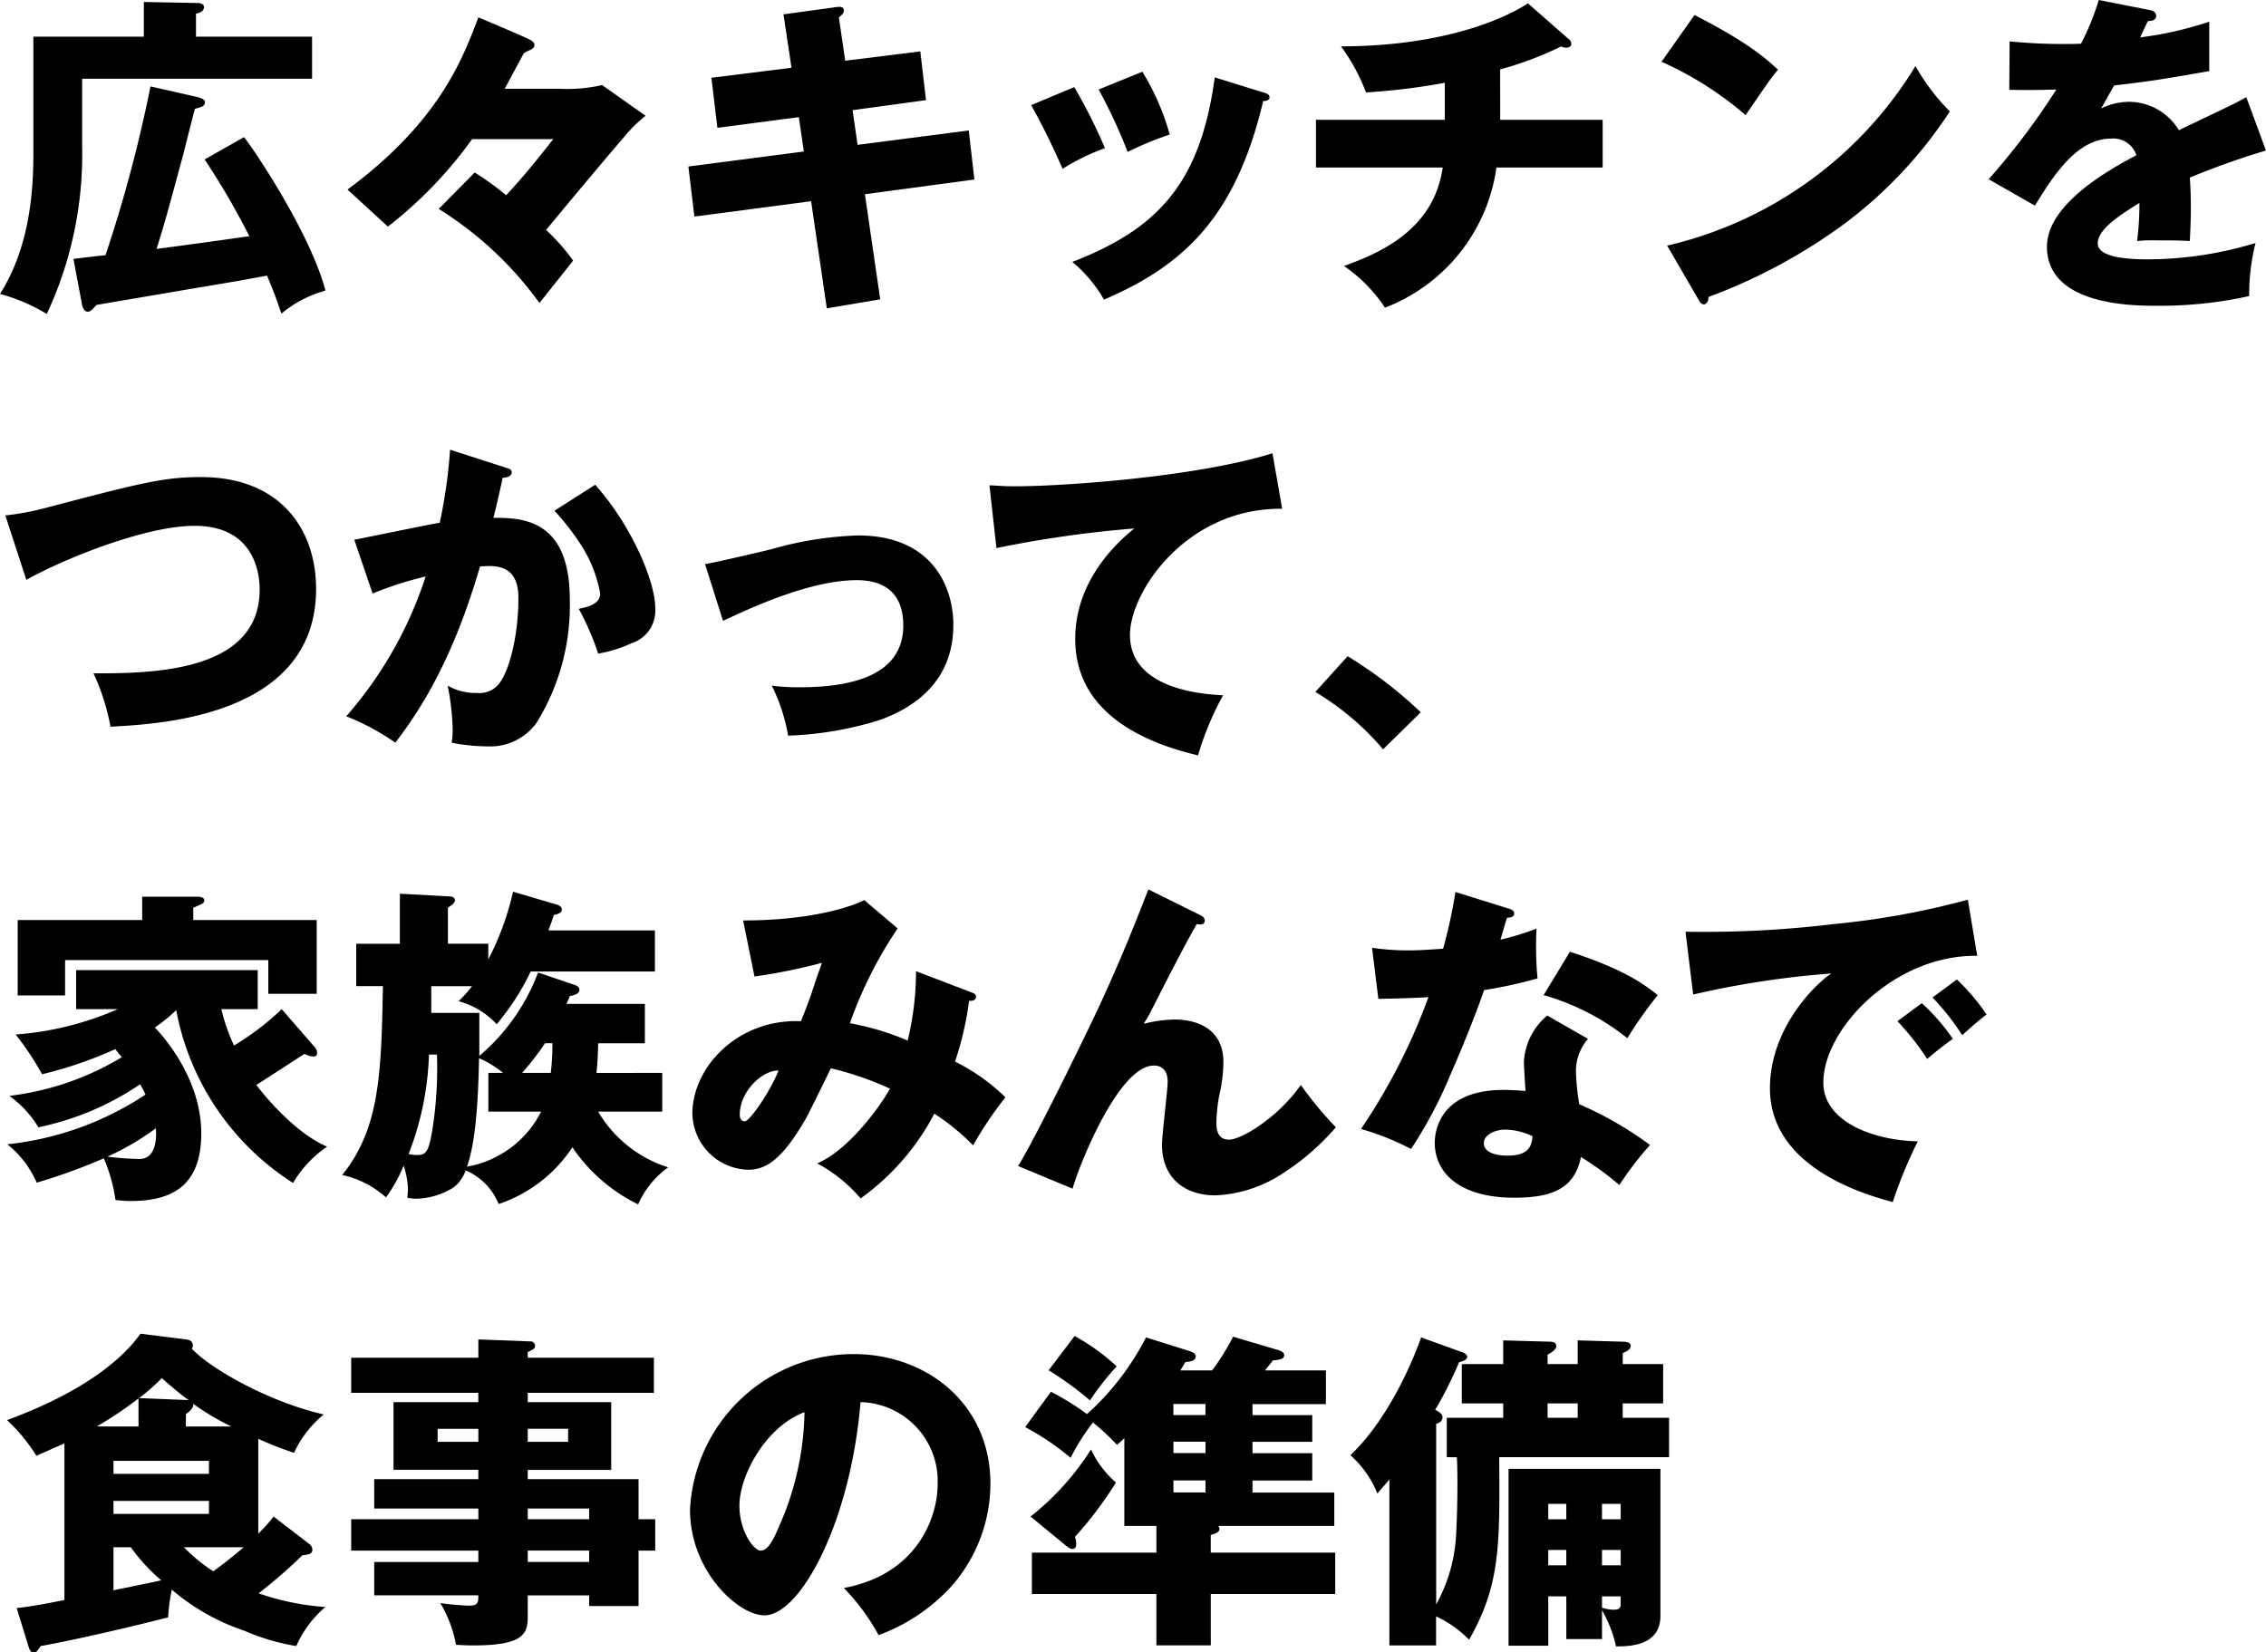 <svg xmlns="http://www.w3.org/2000/svg" xmlns:xlink="http://www.w3.org/1999/xlink" width="173.17" height="126.305" viewBox="0 0 173.17 126.305"><defs><clipPath id="a"><rect width="173.17" height="126.305" fill="none"/></clipPath></defs><g clip-path="url(#a)"><path d="M23.849,2.78V5.994H6.275v5.024a28.85,28.85,0,0,1-2.7,12.958A13.58,13.58,0,0,0,0,22.446c1.684-2.678,2.55-6.071,2.55-10.612V2.78h8.443V.127L14.9.2c.358,0,.689.026.689.331,0,.281-.306.434-.612.485V2.78Zm-5.2,7.678c.56.662,5.024,7.193,6.223,11.732a8.864,8.864,0,0,0-3.367,1.76c-.254-.74-.433-1.326-1.1-2.908-1.632.306-2.04.383-5.713.995-1.147.2-6.758,1.147-7.32,1.249-.331.358-.433.511-.689.511-.229,0-.383-.332-.408-.511l-.664-3.52c.383-.052,2.092-.256,2.449-.281A106.114,106.114,0,0,0,11.5,6.581l3.6.816c.2.052.562.154.562.383,0,.306-.256.383-.766.51-.152.536-.764,2.984-.893,3.494C12.779,16.3,12.652,16.808,11.963,19c1.99-.256,4.949-.664,7.091-.971a56.233,56.233,0,0,0-3.418-5.866Z" transform="translate(0 0.025)"/><path d="M38.3,6.564a12.177,12.177,0,0,0,3.29-.281L44.908,8.63a11.1,11.1,0,0,0-1.734,1.734c-.587.664-3.317,3.9-5.867,6.989A15.685,15.685,0,0,1,39.374,19.7L36.8,22.939a27.289,27.289,0,0,0-7.7-7.193l2.754-2.78a22.885,22.885,0,0,1,2.4,1.734c1.072-1.147,1.811-2.015,3.6-4.285h-6.2A32.318,32.318,0,0,1,25.217,17.1l-3.086-2.831c6.989-5.178,8.774-9.923,10-13.162,1.224.51,3.367,1.429,3.673,1.582.281.127.612.254.612.535a.355.355,0,0,1-.1.23c-.154.152-.51.229-.714.408-.077.127-1.224,2.27-1.454,2.7Z" transform="translate(4.426 0.221)"/><path d="M51.108,1.01l4.08-.562c.178-.025.535-.05.535.256,0,.23-.179.383-.382.535l.484,3.317,5.738-.715L62,7.566l-5.612.766.383,2.652,8.494-1.1.433,3.749L57.33,14.758,58.5,22.792l-4.081.689-1.2-8.188L44.3,16.467l-.46-3.827,8.825-1.147L52.28,8.866l-6.224.816L45.6,5.857l6.121-.766Z" transform="translate(8.767 0.087)"/><path d="M68.961,5.744a40.073,40.073,0,0,1,2.347,4.667,16.512,16.512,0,0,0-3.24,1.582,53.937,53.937,0,0,0-2.4-4.872ZM83.4,6.15c.281.077.485.154.485.383,0,.256-.358.281-.485.281-2.143,9.055-6.25,12.626-12.167,15.176a10.343,10.343,0,0,0-2.423-2.882C75.338,16.583,78.6,13.115,79.7,5ZM74.165,4.57a18.64,18.64,0,0,1,2.092,4.8,25.99,25.99,0,0,0-3.214,1.326,40.505,40.505,0,0,0-2.219-4.77Z" transform="translate(13.134 0.914)"/><path d="M97.886,9.115h7.83v3.648H97.6a13.474,13.474,0,0,1-8.519,10.712,11.635,11.635,0,0,0-3.138-3.188c2.959-1.046,6.888-2.882,7.55-7.524H83.806V9.115h9.846V6.284a49.8,49.8,0,0,1-6.02.739A14.824,14.824,0,0,0,85.719,3.5c7.32,0,12.167-1.888,14.284-3.29l3.112,2.729a.45.45,0,0,1,.2.383c0,.179-.152.281-.383.281a.779.779,0,0,1-.382-.1,26.133,26.133,0,0,1-4.668,1.76Z" transform="translate(16.761 0.043)"/><path d="M108.335.956c4.285,2.195,5.611,3.469,6.377,4.183-.612.74-.791,1.021-2.474,3.469a26.205,26.205,0,0,0-6.427-4.08Zm-2.092,17.626A30.194,30.194,0,0,0,125.22,4.858a16.336,16.336,0,0,0,2.627,3.47,33.774,33.774,0,0,1-7.932,8.494,42.4,42.4,0,0,1-10.508,5.687c0,.281-.128.562-.358.562-.154,0-.256-.077-.408-.358Z" transform="translate(21.162 0.191)"/><path d="M138.939.766c.152.025.51.1.51.46s-.46.383-.637.383l-.587,1.249a27.416,27.416,0,0,0,5.28-1.2V5.434c-3.8.662-4.26.739-7.27,1.1-.306.535-.358.637-.995,1.76a4.823,4.823,0,0,1,2.219-.511,4.481,4.481,0,0,1,3.724,2.168c3.775-1.811,4.208-1.99,5.153-2.525l1.5,4.081a60.955,60.955,0,0,0-5.815,2.065c.05.74.077,1.531.077,2.3,0,1.148-.052,1.862-.077,2.551-.816-.05-1.735-.05-2.551-.05a11.544,11.544,0,0,0-1.48.05,22.028,22.028,0,0,0,.179-2.908c-1.582.968-3.188,2.04-3.188,3.086,0,1.147,2.6,1.224,3.9,1.224a28.62,28.62,0,0,0,8.161-1.25,16.055,16.055,0,0,0-.485,4.056,31.612,31.612,0,0,1-7.116.74c-1.709,0-8.34,0-8.34-4.516,0-3.01,4.055-5.534,6.835-6.989a1.85,1.85,0,0,0-1.913-1.274c-2.653,0-4.439,2.856-5.842,5.126L126.645,13.7a54.369,54.369,0,0,0,5.177-6.862c-1.376.052-2.5.052-3.6.025l.026-3.7c.791.077,2.269.2,4,.2.739,0,1.045,0,1.454-.025A18.99,18.99,0,0,0,135.062,0Z" transform="translate(25.329)"/><path d="M.34,33.321a20.448,20.448,0,0,0,3.214-.612c7.193-1.888,8.928-2.321,11.734-2.321,6.121,0,8.8,4.056,8.8,8.544,0,9.617-11.605,10.331-15.713,10.535a16.917,16.917,0,0,0-1.3-4.081c4.592.025,12.7-.127,12.7-6.4,0-1.326-.46-4.872-4.974-4.872-3.8,0-10.1,2.576-12.856,4.133Z" transform="translate(0.068 6.078)"/><path d="M34.187,30c.281.076.51.152.51.382,0,.358-.535.408-.689.408-.383,1.735-.535,2.4-.714,3.061,2.194,0,5.842.077,5.842,6.25a17.073,17.073,0,0,1-2.551,9.437A4.374,4.374,0,0,1,32.81,51.32a13.691,13.691,0,0,1-2.7-.281,7.858,7.858,0,0,0,.077-.943,19.319,19.319,0,0,0-.383-3.419,4.242,4.242,0,0,0,2.22.562,1.923,1.923,0,0,0,1.5-.485c.868-.764,1.684-3.622,1.684-6.784,0-2.628-1.836-2.474-2.933-2.4C30.26,44.485,27.862,48.361,25.8,51.039a18.056,18.056,0,0,0-3.749-2.015,30.514,30.514,0,0,0,6.07-10.687,27.191,27.191,0,0,0-4.055,1.3l-1.4-4.106c1.045-.2,5.586-1.148,6.529-1.3a38.941,38.941,0,0,0,.791-5.586Zm6.887,1.326c2.806,3.137,4.591,7.4,4.591,9.412a2.612,2.612,0,0,1-1.811,2.7,9.937,9.937,0,0,1-2.551.791,20.415,20.415,0,0,0-1.48-3.418c.69-.154,1.633-.358,1.633-1.174a10.114,10.114,0,0,0-1.326-3.494,18.714,18.714,0,0,0-2.168-2.831Z" transform="translate(4.409 5.729)"/><path d="M44.9,36.3c.995-.179,3.75-.816,5.1-1.148a26.982,26.982,0,0,1,6.581-1.045c5.79,0,7.295,4.056,7.295,6.836,0,3.953-2.5,6.146-5.611,7.268a26.464,26.464,0,0,1-7.015,1.2A13.957,13.957,0,0,0,50,45.585a14.687,14.687,0,0,0,2.143.127c3.724,0,7.906-.79,7.906-4.718,0-2.755-1.759-3.469-3.545-3.469-3.571,0-8.111,2.118-10.229,3.112Z" transform="translate(8.98 6.821)"/><path d="M85.383,33.113c-7.295-.077-11.632,6.325-11.632,9.642,0,4.234,5.765,4.54,7.117,4.616a22.267,22.267,0,0,0-1.913,4.591c-4.464-1.046-9.388-3.419-9.388-8.9,0-4.694,3.521-7.627,4.514-8.443a86.487,86.487,0,0,0-10.534,1.5l-.535-4.8c.56.025,1.1.077,1.913.077,3.75,0,13.927-.715,19.716-2.525Z" transform="translate(12.603 5.776)"/><path d="M88.942,48.918a20.578,20.578,0,0,0-5.178-4.387L86.238,41.8a33.112,33.112,0,0,1,5.586,4.285Z" transform="translate(16.753 8.36)"/><path d="M23.984,68.646a.649.649,0,0,1,.154.434c0,.152-.077.254-.281.254a1.653,1.653,0,0,1-.689-.2c-.587.383-3.138,2.041-3.673,2.372,1.046,1.378,3.239,3.8,5.407,4.718A8.743,8.743,0,0,0,22.3,79,20.033,20.033,0,0,1,13.373,65.79a12.833,12.833,0,0,1-1.632,1.326c.689.714,3.546,3.954,3.546,8.086,0,4.031-2.244,5.178-5.407,5.178-.485,0-.816-.052-1.148-.077a12.516,12.516,0,0,0-.893-3.188,44.688,44.688,0,0,1-5.126,1.862A7.7,7.7,0,0,0,.468,76.043a23.6,23.6,0,0,0,10.559-3.8c-.179-.382-.281-.56-.408-.79a21.505,21.505,0,0,1-7.78,3.289,8.068,8.068,0,0,0-2.219-2.4,21.571,21.571,0,0,0,8.6-2.958c-.281-.331-.358-.434-.51-.612A31.075,31.075,0,0,1,3.12,70.688a22.264,22.264,0,0,0-2.015-3.036,23.794,23.794,0,0,0,7.8-1.938H5.722V62.729H19.6v2.984h-2.78a14.487,14.487,0,0,0,.97,2.78,20.645,20.645,0,0,0,3.647-2.78Zm.127-9.743V64.54h-3.7V61.964H4.88v2.7H1.258V58.9h9.514V57.118h4.158c.179,0,.587,0,.587.281,0,.2-.1.254-.841.56V58.9ZM8.119,76.988a22.233,22.233,0,0,0,2.449.178c1.428,0,1.276-2.04,1.249-2.346a20.245,20.245,0,0,1-3.7,2.168" transform="translate(0.094 11.424)"/><path d="M46.252,70.649v2.959h-4.9a9.5,9.5,0,0,0,5.357,4.26,6.892,6.892,0,0,0-2.3,2.831,12.914,12.914,0,0,1-5.024-4.362,10.886,10.886,0,0,1-5.638,4.337A4.712,4.712,0,0,0,31.229,78.1a2.775,2.775,0,0,1-.919,1.3,5.589,5.589,0,0,1-2.906.868,3.882,3.882,0,0,1-.638-.077,6.4,6.4,0,0,0,.052-.664,6.206,6.206,0,0,0-.332-1.786,10.991,10.991,0,0,1-1.351,2.424,7.3,7.3,0,0,0-3.342-1.71c2.909-3.6,2.984-7.907,3.113-14.436H22.863v-3.24H26.2V56.953l3.672.2c.205,0,.536.025.536.306,0,.2-.23.358-.536.562v2.754h3.086v1.2A21.43,21.43,0,0,0,34.851,56.8l3.29.97c.154.052.434.128.434.383,0,.281-.307.358-.613.433-.1.358-.179.536-.408,1.174h8.137V62.9H36.2a18.882,18.882,0,0,1-2.6,4.03,6.146,6.146,0,0,0-2.909-1.76,10.305,10.305,0,0,0,1.021-1.147H28.6v2.04h3.672v3.29a15.507,15.507,0,0,0,4.489-6.376l2.78.943c.127.05.383.127.383.383,0,.306-.408.408-.74.484-.1.256-.178.434-.254.587h5.994v3.01H41.355c-.025,1.148-.076,1.76-.127,2.27Zm-17.828-1.4a22.76,22.76,0,0,1-1.556,7.6,2.2,2.2,0,0,0,.638.076c.662,0,.866-.179,1.147-1.734a30.373,30.373,0,0,0,.383-5.944Zm5.662,1.4a7.629,7.629,0,0,0-1.836-1.122c-.077,4.285-.383,6.76-.918,8.29a7.87,7.87,0,0,0,5.663-4.208H32.963V70.649Zm3.648,0a20.391,20.391,0,0,0,.127-2.27H37.3a22.044,22.044,0,0,1-1.76,2.27Z" transform="translate(4.358 11.36)"/><path d="M65.442,64.4c.281.1.331.179.331.307,0,.331-.358.331-.535.331a24.154,24.154,0,0,1-1.072,4.642,15.09,15.09,0,0,1,3.851,2.73,28.772,28.772,0,0,0-2.473,3.673,17.322,17.322,0,0,0-2.959-2.424,18.528,18.528,0,0,1-5.636,6.479,11.455,11.455,0,0,0-3.316-2.678c2.423-1.02,4.871-4.438,5.56-5.713a24.271,24.271,0,0,0-4.514-1.556c-.306.613-1.658,3.419-1.99,3.979-1.684,2.882-2.908,3.775-4.31,3.775a4.373,4.373,0,0,1-4.285-4.285c0-3.571,3.494-7.27,8.29-7.066.179-.433.485-1.172.816-2.142.587-1.786.689-1.99.791-2.321a43.591,43.591,0,0,1-5.152,1.045l-.868-4.285c5.05,0,8.162-.995,9.259-1.555l2.55,2.167a31.609,31.609,0,0,0-3.647,7.244,20.553,20.553,0,0,1,4.412,1.326,22.206,22.206,0,0,0,.637-5.305ZM47.715,73.731c0,.458.256.51.383.51.408,0,2.041-2.449,2.576-3.877-1.25-.025-2.959,1.607-2.959,3.367" transform="translate(8.819 11.466)"/><path d="M78.692,58.589c.229.1.408.229.408.458,0,.332-.383.307-.612.256-.943,1.658-2.142,3.979-3.494,6.658-.254.484-.356.637-.56.968A10.133,10.133,0,0,1,76.8,66.6c1.582,0,3.725.612,3.725,3.265a11.406,11.406,0,0,1-.23,2.142,12.079,12.079,0,0,0-.306,2.5c0,.664.179,1.276.97,1.276.893,0,3.673-1.607,5.484-4.183a27.484,27.484,0,0,0,2.678,3.24,18.932,18.932,0,0,1-4.337,3.7,10.11,10.11,0,0,1-4.871,1.5c-2.372,0-4.081-1.351-4.081-3.876,0-.766.433-4.132.433-4.822,0-.918-.51-1.224-1.046-1.224C72.469,70.118,69.408,78,69,79.53L64.842,77.8c1.633-2.729,5.332-10.381,6.122-12.065,1.607-3.468,2.627-5.993,3.826-9.08Z" transform="translate(12.968 11.33)"/><path d="M87.518,61.081a18.237,18.237,0,0,0,2.831.2c.739,0,1.5-.052,2.6-.127a39.149,39.149,0,0,0,.943-4.337l4,1.25c.358.1.485.2.485.408,0,.306-.408.306-.535.306-.077.178-.408,1.351-.51,1.682a21.88,21.88,0,0,0,2.755-.841,26.9,26.9,0,0,0,.076,3.8,33.686,33.686,0,0,1-4.081.893c-.356,1.045-1.224,3.392-2.6,6.53A33.977,33.977,0,0,1,90.5,76.461a20.3,20.3,0,0,0-3.826-1.53,45.73,45.73,0,0,0,5.153-10.075c-.587.05-3.036.127-3.827.127Zm16.5,6.962a3.79,3.79,0,0,0-.919,2.5,18.021,18.021,0,0,0,.256,2.5,27.247,27.247,0,0,1,5.407,3.113,25.359,25.359,0,0,0-2.346,3.06,22.829,22.829,0,0,0-2.934-2.142c-.485,2.4-2.167,3.112-5.1,3.112-4.055,0-6.07-1.811-6.07-4.208,0-.485.1-4.03,5.254-4.03.714,0,1.225.05,1.684.076-.025-.179-.127-2.015-.127-2.219a4.956,4.956,0,0,1,1.786-3.545Zm-6.326,6.938c-.714,0-1.632.356-1.632,1.046,0,.611.739.943,1.811.943,1.735,0,1.837-.841,1.913-1.48a4.956,4.956,0,0,0-2.092-.51m4.949-13.595c4.055,1.326,5.561,2.4,6.708,3.316a32.854,32.854,0,0,0-2.321,3.29,18.274,18.274,0,0,0-6.4-3.29Z" transform="translate(17.335 11.364)"/><path d="M129.632,61.6c-6.3-.1-11.758,5.561-11.758,9.692,0,2.958,3.749,4.412,7.218,4.489a34.3,34.3,0,0,0-1.913,4.642c-2.066-.562-9.386-2.6-9.386-8.7,0-4.718,3.647-8.111,4.693-8.774a69.605,69.605,0,0,0-10.56,1.608l-.587-4.8a82.644,82.644,0,0,0,11.351-.587,61.244,61.244,0,0,0,10.228-1.861ZM125.4,65.217a15.864,15.864,0,0,1,2.372,2.729c-.714.51-1.072.791-1.964,1.531a20.56,20.56,0,0,0-2.27-2.882Zm2.678-1.811a16.209,16.209,0,0,1,2.27,2.677c-.638.486-1.072.869-1.862,1.582a18.847,18.847,0,0,0-2.27-2.882Z" transform="translate(21.468 11.462)"/><path d="M4.834,93.347c-.307.127-1.812.791-2.143.944a12.86,12.86,0,0,0-2.245-2.73c6.02-2.219,8.9-4.77,10.2-6.606l3.468.433c.409.052.536.23.536.485a.581.581,0,0,1-.077.229c1.352,1.454,5.688,4.006,10.075,5.026a8.411,8.411,0,0,0-2.27,2.933,28.641,28.641,0,0,1-2.729-1.07v7.243a12.392,12.392,0,0,0,1.174-1.3l2.754,2.117a.544.544,0,0,1,.205.433c0,.332-.383.358-.766.409a38.811,38.811,0,0,1-3.342,2.908,19.707,19.707,0,0,0,5.1,1.045,8.3,8.3,0,0,0-2.219,2.984,16.726,16.726,0,0,1-3.979-1.174,16.611,16.611,0,0,1-5.534-3.137,13.34,13.34,0,0,0-.281,2.117C8.4,107.757,4.35,108.6,3.022,108.829c-.281.408-.331.485-.51.485-.306,0-.356-.256-.433-.485l-.893-2.908c1.072-.1,2.525-.383,3.648-.612Zm5.662-1.3V89.9a28.088,28.088,0,0,1-3.188,2.143ZM8.583,95.667h7.295v-.995H8.583Zm7.295,2.066H8.583v.995h7.295Zm-7.295,3.545v3.292c.562-.128,3.137-.638,3.648-.766a14.053,14.053,0,0,1-2.321-2.526Zm5.738-11.248a25.016,25.016,0,0,1-2.04-1.684,16.946,16.946,0,0,1-1.734,1.53Zm-.356,11.248a12.894,12.894,0,0,0,2.245,1.837c.382-.281,1.1-.791,2.321-1.837Zm3.622-9.233a19.067,19.067,0,0,1-2.908-1.734c.052.356-.383.662-.562.79v.944Z" transform="translate(0.089 16.991)"/><path d="M45.6,99.064v2.4H44.326V105.7H40.552v-.816H35.858v1.633c0,1.3-.331,2.192-4.132,2.192-.51,0-1.02-.025-1.351-.05a9.614,9.614,0,0,0-1.2-3.188,20.174,20.174,0,0,0,2.167.2c.739,0,.739-.254.739-.791H24.125v-2.55h7.957v-.868H22.365v-2.4h9.718v-.816H24.125V96h7.957v-.714H25.6V90.111h6.479V89.4H22.365V86.719h9.718v-1.4l3.954.152a.349.349,0,0,1,.383.332c0,.229-.154.281-.562.485v.433H45.5V89.4H35.858v.714h6.377v5.178H35.858V96h8.468v3.061ZM32.083,92.152H28.971v.995h3.112Zm3.775.994h3.086v-.995H35.858Zm4.694,5.1H35.859v.816h4.693Zm0,3.214H35.859v.868h4.693Z" transform="translate(4.473 17.063)"/><path d="M55.7,104.131c5.536-1.02,7.168-5.305,7.168-7.958a6.042,6.042,0,0,0-5.892-6.248c-.791,9.335-4.643,16.3-7.346,16.3-1.988,0-5.688-3.367-5.688-8.086a12.521,12.521,0,0,1,12.5-11.886c5.585,0,10.457,3.8,10.457,9.9a11.881,11.881,0,0,1-3.01,7.882,14.127,14.127,0,0,1-5.534,3.7,16.524,16.524,0,0,0-2.653-3.6m-7.984-6.3c0,1.964,1.1,3.444,1.632,3.444.613,0,1.1-1.148,1.378-1.812a22.3,22.3,0,0,0,1.964-8.774c-2.959,1.1-4.974,4.847-4.974,7.142" transform="translate(8.789 17.25)"/><path d="M87.225,91.148v2.04H82.659v.868h4.566v2.092H82.659v.918h6.25v2.551H80.032a.314.314,0,0,1,.1.229c0,.23-.23.332-.664.46v1.352h9.514v3.162H79.471v3.928H75.314V104.82H65.8v-3.162h9.515V99.617H72.865V92.909c-.127.127-.2.2-.562.51a18.207,18.207,0,0,0-1.836-1.709,17.015,17.015,0,0,0-1.709,2.7,19.819,19.819,0,0,0-3.469-2.347l1.964-2.7a18.892,18.892,0,0,1,2.754,1.709,20.231,20.231,0,0,0,4.514-5.866l3.317,1.045c.152.052.484.154.484.408,0,.306-.356.408-.79.433-.154.256-.307.511-.383.638h2.423a18.1,18.1,0,0,0,1.607-2.576l3.443,1.02c.256.077.46.2.46.383,0,.331-.383.358-.866.408-.128.179-.408.536-.613.766H88.27v2.576H82.659v.841ZM65.7,98.9a20.53,20.53,0,0,0,4.616-5.126A7.654,7.654,0,0,0,72.226,96.3a29.076,29.076,0,0,1-3.137,4.158,1.6,1.6,0,0,1,.1.535c0,.076,0,.383-.281.383-.2,0-.331-.128-.51-.256Zm3.367-13.8a16.134,16.134,0,0,1,3.214,2.321,20.363,20.363,0,0,0-2.04,2.6,24.744,24.744,0,0,0-3.163-2.3Zm10,5.2H76.613v.842h2.449Zm-2.448,3.749h2.449v-.868H76.615Zm0,3.01h2.449v-.918H76.615Z" transform="translate(13.058 17.021)"/><path d="M93.368,94.346V91.335h4.31v-1.1H94.515V87.23h3.163V85.418l3.571.1c.2,0,.485.052.485.332,0,.229-.256.433-.664.662v.715h2.3V85.418l3.444.1c.254,0,.612.052.612.306,0,.281-.306.433-.612.562v.842H109.9v3.008H106.81v1.1h3.545v3.011H97.372c.052,6.81.077,9.768-2.3,13.951a8.712,8.712,0,0,0-2.525-1.786v2.22H88.98V96.055c-.458.535-.689.791-.918,1.072A7.818,7.818,0,0,0,86,94.193c2.959-2.806,4.8-7.295,5.407-9l3.188,1.147c.179.077.332.179.332.332,0,.254-.409.356-.613.408a31.031,31.031,0,0,1-1.836,3.647c.433.205.562.383.562.562,0,.254-.154.408-.485.51v13.8a12.267,12.267,0,0,0,1.53-5.459c.1-1.784.127-4.59.05-5.789Zm7.754,10.636v3.775H98.086V95.238h11.606v11.249c0,2.346-2.526,2.321-3.392,2.321a9.493,9.493,0,0,0-1.072-2.754v2.194H102.5v-3.265Zm-.052-13.646h2.3v-1.1h-2.3Zm1.429,6.581h-1.378V99.09H102.5Zm0,3.52h-1.378v1.174H102.5Zm4.157-3.52h-1.428V99.09h1.428Zm0,3.52h-1.428v1.174h1.428Zm-1.428,3.546v.868a3.043,3.043,0,0,0,.868.154c.56,0,.56-.205.56-.562v-.46Z" transform="translate(17.199 17.038)"/></g></svg>